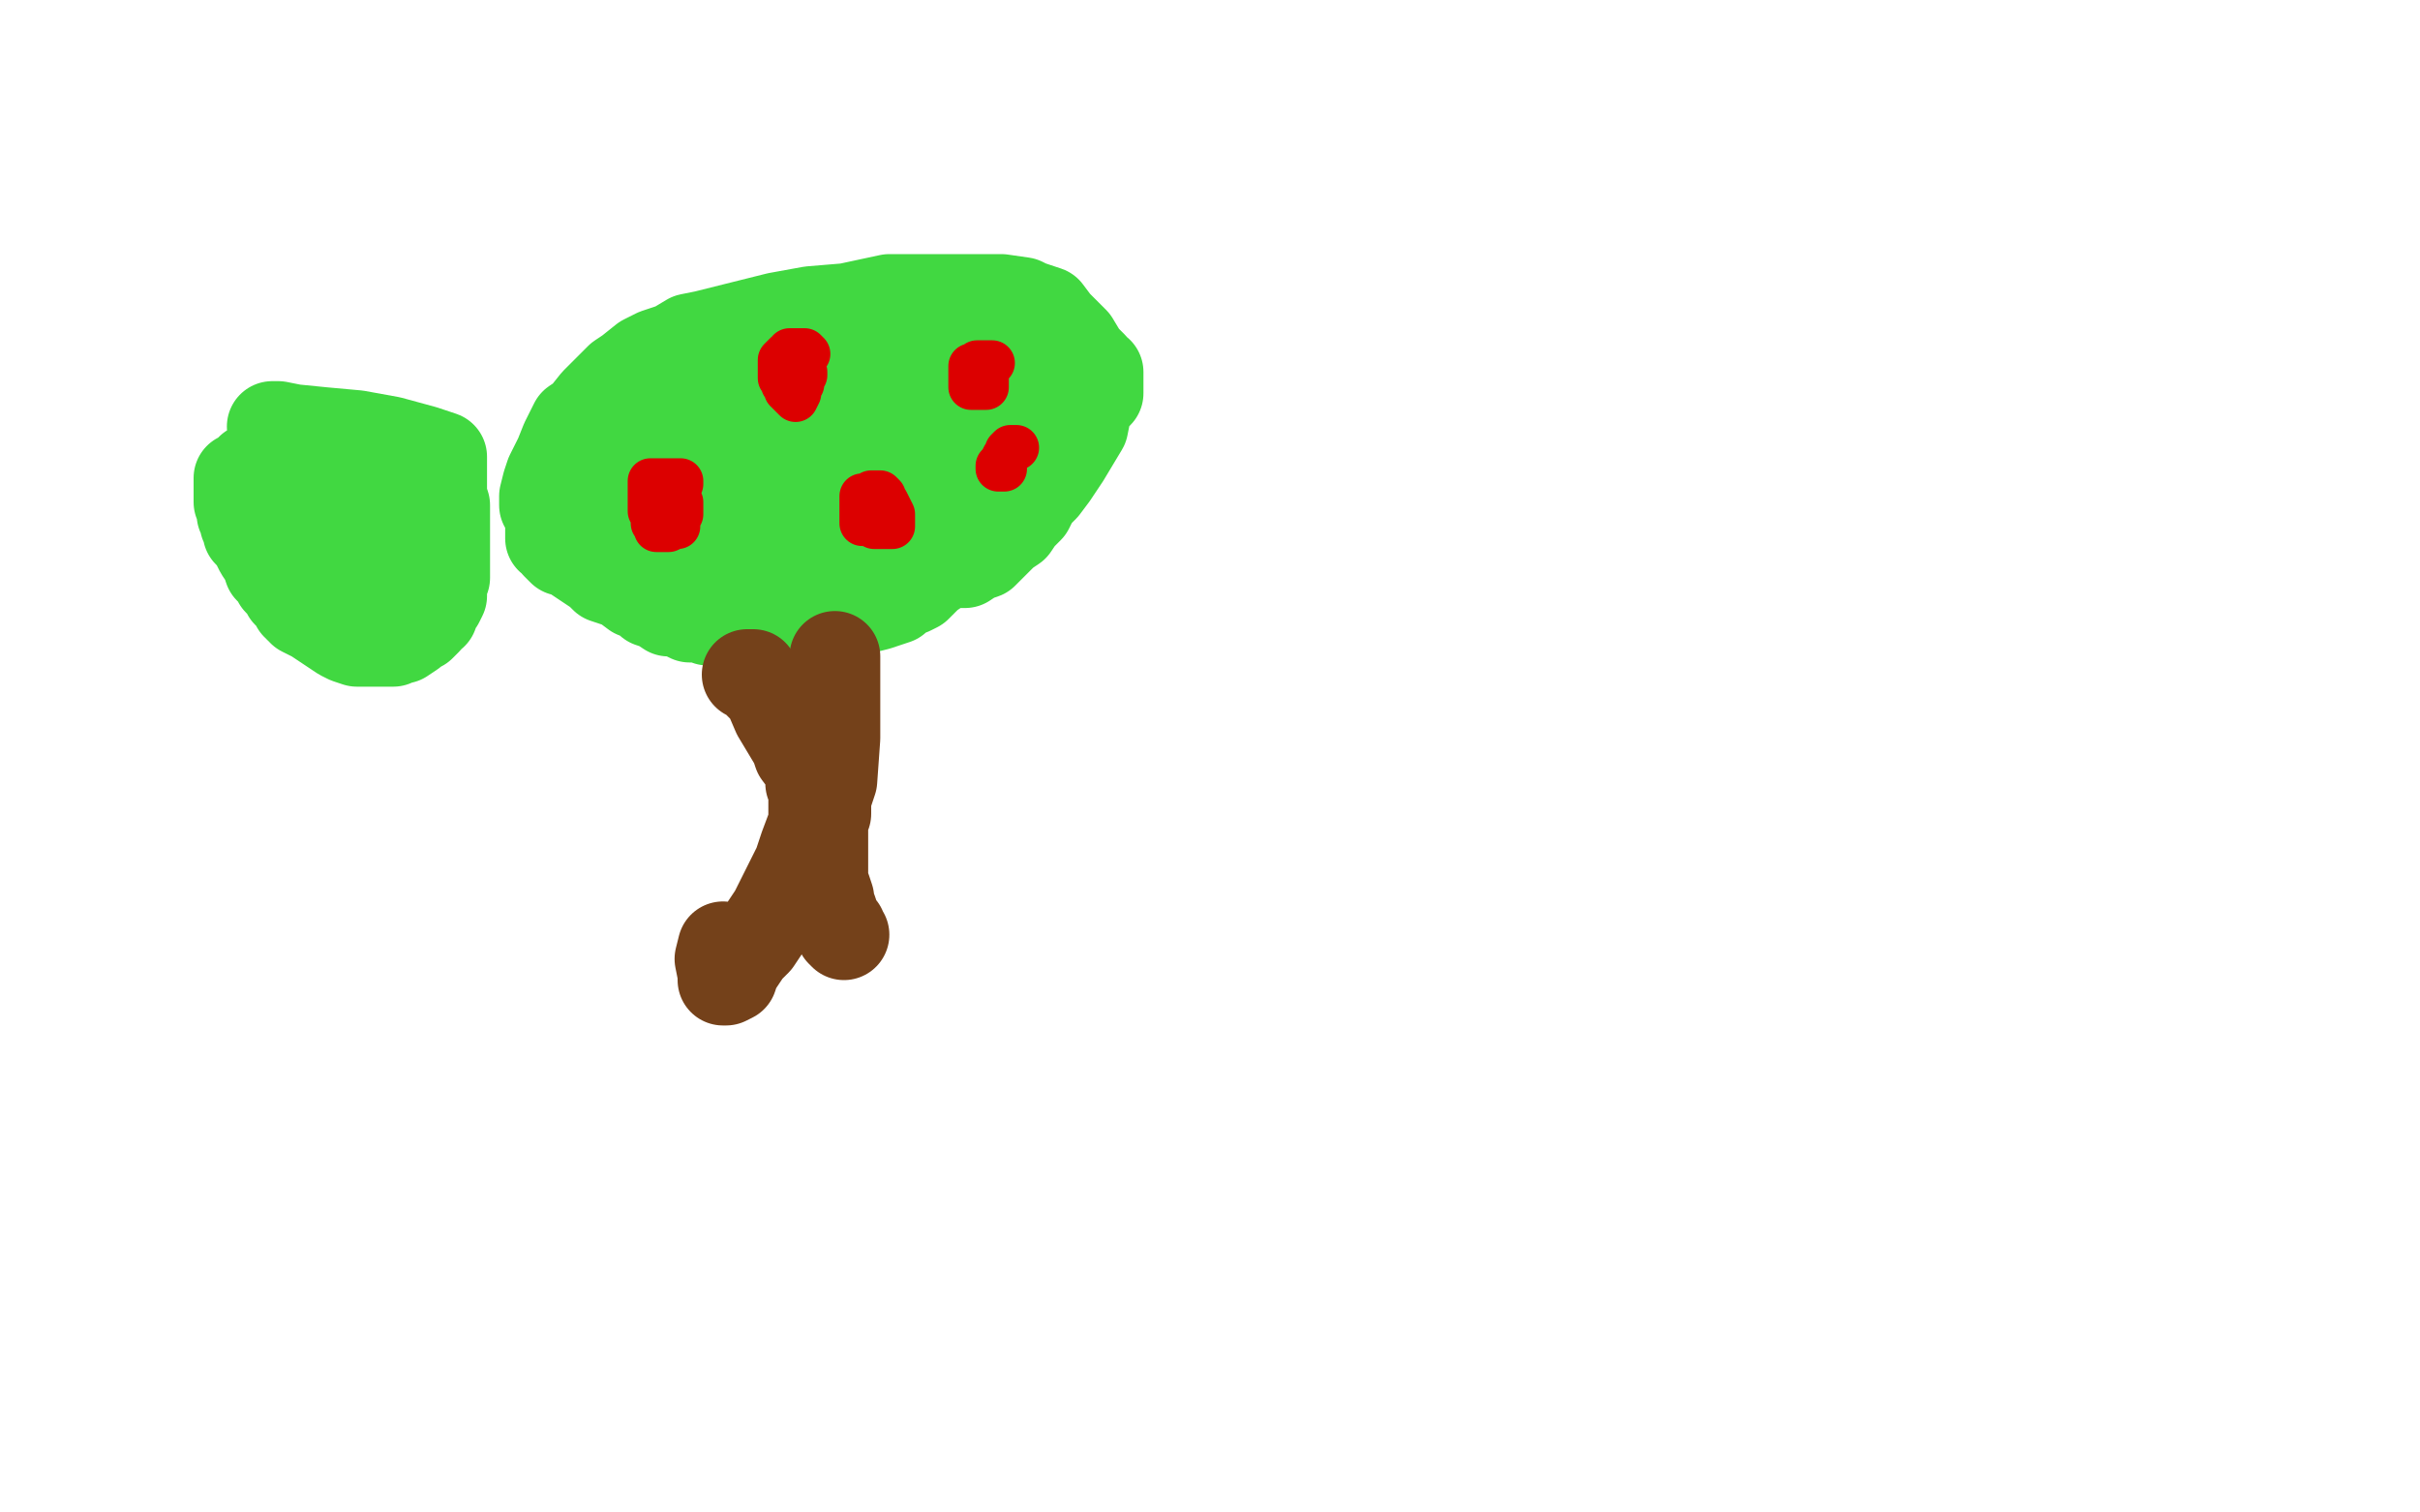<?xml version="1.0" standalone="no"?>
<!DOCTYPE svg PUBLIC "-//W3C//DTD SVG 1.1//EN"
"http://www.w3.org/Graphics/SVG/1.1/DTD/svg11.dtd">

<svg width="800" height="500" version="1.1" xmlns="http://www.w3.org/2000/svg" xmlns:xlink="http://www.w3.org/1999/xlink" style="stroke-antialiasing: false"><desc>This SVG has been created on https://colorillo.com/</desc><rect x='0' y='0' width='800' height='500' style='fill: rgb(255,255,255); stroke-width:0' /><polyline points="90,141 91,141 91,141 92,141 92,141 97,142 97,142 107,143 107,143 118,144 118,144 129,146 129,146 140,149 140,149 146,151 146,152 146,153 146,155 146,157 146,161 146,164 147,167 147,170 147,173 147,176 147,178 147,180 147,182 147,184 147,188 147,191 146,193 146,195 146,196 146,197 145,199 144,199 144,200 143,201 143,203 142,203 141,205 140,206 139,207 137,208 136,209 133,211 132,211 131,211 130,212 129,212 128,212 127,212 126,212 125,212 122,212 120,212 119,212 118,212 115,211 113,210 110,208 107,206 104,204 102,203 100,202 100,201 99,201 99,200 98,200 98,199 97,198 96,197 95,196 94,194 93,193 92,192 91,190 89,188 88,185 86,182 85,180 84,178 82,176 82,174 81,173 81,172 80,170 80,169 80,167 79,166 79,165 79,164 79,163 79,162 79,161 79,160 79,159 79,158 80,158 81,157 82,157 83,155 84,155 85,155 87,154 88,154 90,154 92,153 93,153 94,153 95,153 96,153 97,153 97,154 98,154 98,155 99,157 99,160 101,162 101,164 102,166 102,167 104,170 104,172 105,173 105,174 106,175 106,176 107,177 107,178 107,179 107,180 108,181 108,182 108,183 109,183 109,182 111,181 112,179 113,178 114,175 116,173 118,170 119,168 120,167 121,166 122,165 123,163 124,163 124,162 125,162 126,162 127,162 127,164 128,165 129,166 129,168 129,170 129,172 129,173 129,175 129,176 129,177 129,178 130,179 130,180 130,181 130,182 130,183 130,184 130,185 130,187 130,188 130,190 130,191 130,192 130,193 129,194 128,195 127,195 127,196" style="fill: none; stroke: #41d841; stroke-width: 30; stroke-linejoin: round; stroke-linecap: round; stroke-antialiasing: false; stroke-antialias: 0; opacity: 1.0"/>
<polyline points="180,167 180,166 180,166 180,164 180,164 181,160 181,160 182,157 182,157 185,151 185,151 187,146 187,146 190,140 190,140 193,138 197,133 200,130 202,128 205,125 208,123 213,119 217,117 223,115 228,112 233,111 241,109 257,105 268,103 280,102 294,99 305,99 324,99 331,99 338,100 340,101 343,102 346,103 349,107 352,110 355,113 358,118 361,121 362,123 363,123 363,124 363,125 363,126 363,128 363,130 361,132 359,136 358,141 355,146 352,151 350,154 348,157 345,161 342,164 340,168 337,171 335,174 332,176 327,181 325,183 322,184 319,186 316,186 311,186 300,186 291,186 280,184 267,183 259,181 243,177 232,175 224,172 219,170 214,168 210,167 206,165 205,165 205,164 204,164 203,161 202,157 201,154 201,152 201,149 201,147 202,144 205,141 209,137 212,135 217,134 220,133 224,132 228,132 233,132 238,131 242,131 246,131 250,131 258,132 264,133 270,134 274,136 277,137 278,138 279,138 279,140 279,142 279,145 277,147 274,150 266,153 258,153 247,154 236,154 231,154 226,153 224,152 223,152 223,151 222,150 222,149 221,146 221,144 221,142 224,139 228,136 236,132 252,126 267,125 281,125 294,125 305,125 311,126 314,126 318,126 321,126 323,126 325,127 328,128 331,128 332,128 332,129 332,133 330,137 327,142 324,145 317,151 310,154 304,157 297,161 291,163 287,165 282,168 279,168 278,169 278,167 277,166 277,163 277,161 278,158 281,154 284,151 287,148 290,145 291,145 291,144 292,144 293,144 294,144 294,145 295,148 298,150 299,154 299,156 299,158 298,161 295,164 291,168 288,171 285,174 281,177 278,178 275,180 268,182 261,182 254,182 249,181 244,179 236,176 227,173 224,171 222,169 219,166 216,164 214,162 211,159 208,157 206,156 203,154 201,154 200,152 197,151 196,151 194,151 193,151 191,151 190,151 190,153 189,153 188,155 188,157 187,159 186,162 184,165 184,167 182,171 182,172 182,173 182,174 182,175 182,176 182,177 182,178 183,178 184,179 184,180 185,181 186,182 187,182 189,183 192,185 195,187 198,189 200,191 203,192 206,193 210,196 213,197 215,199 218,200 221,202 224,202 228,204 230,204 233,204 234,205 236,205 238,205 241,205 247,205 251,205 253,205 256,205 258,205 261,205 265,205 267,205 269,205 272,205 274,205 276,204 279,204 281,203 283,202 285,201 286,201 290,200 293,199 296,198 298,196 301,195 303,194 305,192 306,191 307,190 310,188 312,186 314,184 318,181 320,178 323,175 324,173 325,171 325,170 327,168 327,167 327,166 327,164 327,163 326,163 325,163 323,162 320,161 318,161 315,161 313,161" style="fill: none; stroke: #41d841; stroke-width: 30; stroke-linejoin: round; stroke-linecap: round; stroke-antialiasing: false; stroke-antialias: 0; opacity: 1.0"/>
<polyline points="247,223 248,223 248,223 249,223 249,223 251,226 251,226 254,229 254,229 257,236 257,236 260,241 260,241 263,246 263,246 264,249 267,253 268,256 268,259 269,261 269,265 269,267 269,272 266,280 264,286 262,290 259,296 256,302 252,308 250,311 247,314 245,317 243,320 242,323 240,324 239,324 239,322 238,317 239,313" style="fill: none; stroke: #74411a; stroke-width: 30; stroke-linejoin: round; stroke-linecap: round; stroke-antialiasing: false; stroke-antialias: 0; opacity: 1.0"/>
<polyline points="276,217 276,218 276,218 276,221 276,221 276,226 276,226 276,233 276,233 276,244 276,244 275,258 275,258 273,264 273,264 273,269 272,271 272,274 272,276 272,278 272,280 272,282 272,285 272,287 272,289 272,292 273,294 274,297 274,299 275,301 276,304 277,306 278,307 278,308 279,309" style="fill: none; stroke: #74411a; stroke-width: 30; stroke-linejoin: round; stroke-linecap: round; stroke-antialiasing: false; stroke-antialias: 0; opacity: 1.0"/>
<polyline points="229,160 228,160 228,160 228,159 228,159 227,159 227,159 227,158 227,158 227,157 226,157 225,157 224,158 222,158 221,158 221,159 219,159 219,160 218,160 218,161 217,162 217,163 217,164 217,165 217,166 216,166 216,167 216,168 216,169 216,170 216,171 217,172 217,173 217,174 218,175 219,175 220,175 221,176 222,176 223,176 224,176 224,177 225,177 226,177 226,176 226,175 226,174 227,173 227,172 228,172 228,171 228,170 229,169 229,168 229,167 229,166 229,165 229,164 229,163 228,163 227,163 226,163 225,163 224,163 223,163 222,163 221,163 221,164 221,165 221,166 221,167 221,168 221,170 221,171 221,172 221,173 221,175 222,177 222,178 223,178 224,179 225,179 226,179 228,178 228,177 229,177 229,175 229,174 229,173 229,172 229,170 229,169 229,167 227,166 226,164 224,162 220,161 218,160 216,160 215,160 214,160 213,160 213,162 213,163 213,164 213,166 214,166 216,169 218,170 220,172 223,173 226,173 229,173 229,172 229,171 229,170 227,167 225,165 220,161 217,160 214,158 212,158 210,158 209,158 209,159 209,160 209,161 209,162 210,164 212,166 215,167 218,168 220,168 221,168" style="fill: none; stroke: #74411a; stroke-width: 1; stroke-linejoin: round; stroke-linecap: round; stroke-antialiasing: false; stroke-antialias: 0; opacity: 1.0"/>
<polyline points="225,160 225,159 225,159 224,159 224,159 223,159 223,159 222,159 222,159 221,159 220,159 219,159 218,159 217,159 216,159 215,159 215,160 215,161 215,162 215,163 215,164 215,165 215,166 215,167 215,168 215,169 216,169 216,170 216,171 216,172 216,173 217,174 217,175 219,175 220,175 221,175 223,174 224,174 224,173 224,172 224,171 224,170 225,170 225,169 225,168 225,167 225,166 224,166" style="fill: none; stroke: #dc0000; stroke-width: 15; stroke-linejoin: round; stroke-linecap: round; stroke-antialiasing: false; stroke-antialias: 0; opacity: 1.0"/>
<polyline points="267,117 266,116 266,116 265,116 265,116 264,116 264,116 263,116 263,116 261,116 261,116 261,117 260,117 259,118 258,119 258,120 258,121 258,122 258,123 258,125 259,126 259,127 260,128 260,129 261,130 262,131 263,132 264,130 264,129 264,128 265,127 265,126 265,125 265,124 266,124 266,123" style="fill: none; stroke: #dc0000; stroke-width: 15; stroke-linejoin: round; stroke-linecap: round; stroke-antialiasing: false; stroke-antialias: 0; opacity: 1.0"/>
<polyline points="328,120 327,120 327,120 326,120 326,120 325,120 325,120 323,120 323,120 322,121 321,121 321,122 321,123 321,124 321,125 321,126 321,127 321,128 322,128 323,128 325,128 326,128 326,127 326,126 326,125" style="fill: none; stroke: #dc0000; stroke-width: 15; stroke-linejoin: round; stroke-linecap: round; stroke-antialiasing: false; stroke-antialias: 0; opacity: 1.0"/>
<polyline points="285,164 285,165 285,165 285,166 285,166 285,167 285,167 285,168 285,168 285,169 285,169 285,170 285,171 285,172 285,173 286,173 287,173 288,173 289,174 290,174 291,174 292,174 293,174 294,174 295,174 295,173 295,172 295,171 295,170 294,168 293,166 292,165 292,164 291,163 290,163 289,163 288,163" style="fill: none; stroke: #dc0000; stroke-width: 15; stroke-linejoin: round; stroke-linecap: round; stroke-antialiasing: false; stroke-antialias: 0; opacity: 1.0"/>
<polyline points="336,148 335,148 335,148 334,148 334,148 333,149 333,149 333,150 333,150 332,151 332,151 331,153 331,153 330,154 330,155 331,155 332,155 332,154 332,153" style="fill: none; stroke: #dc0000; stroke-width: 15; stroke-linejoin: round; stroke-linecap: round; stroke-antialiasing: false; stroke-antialias: 0; opacity: 1.0"/>
</svg>
